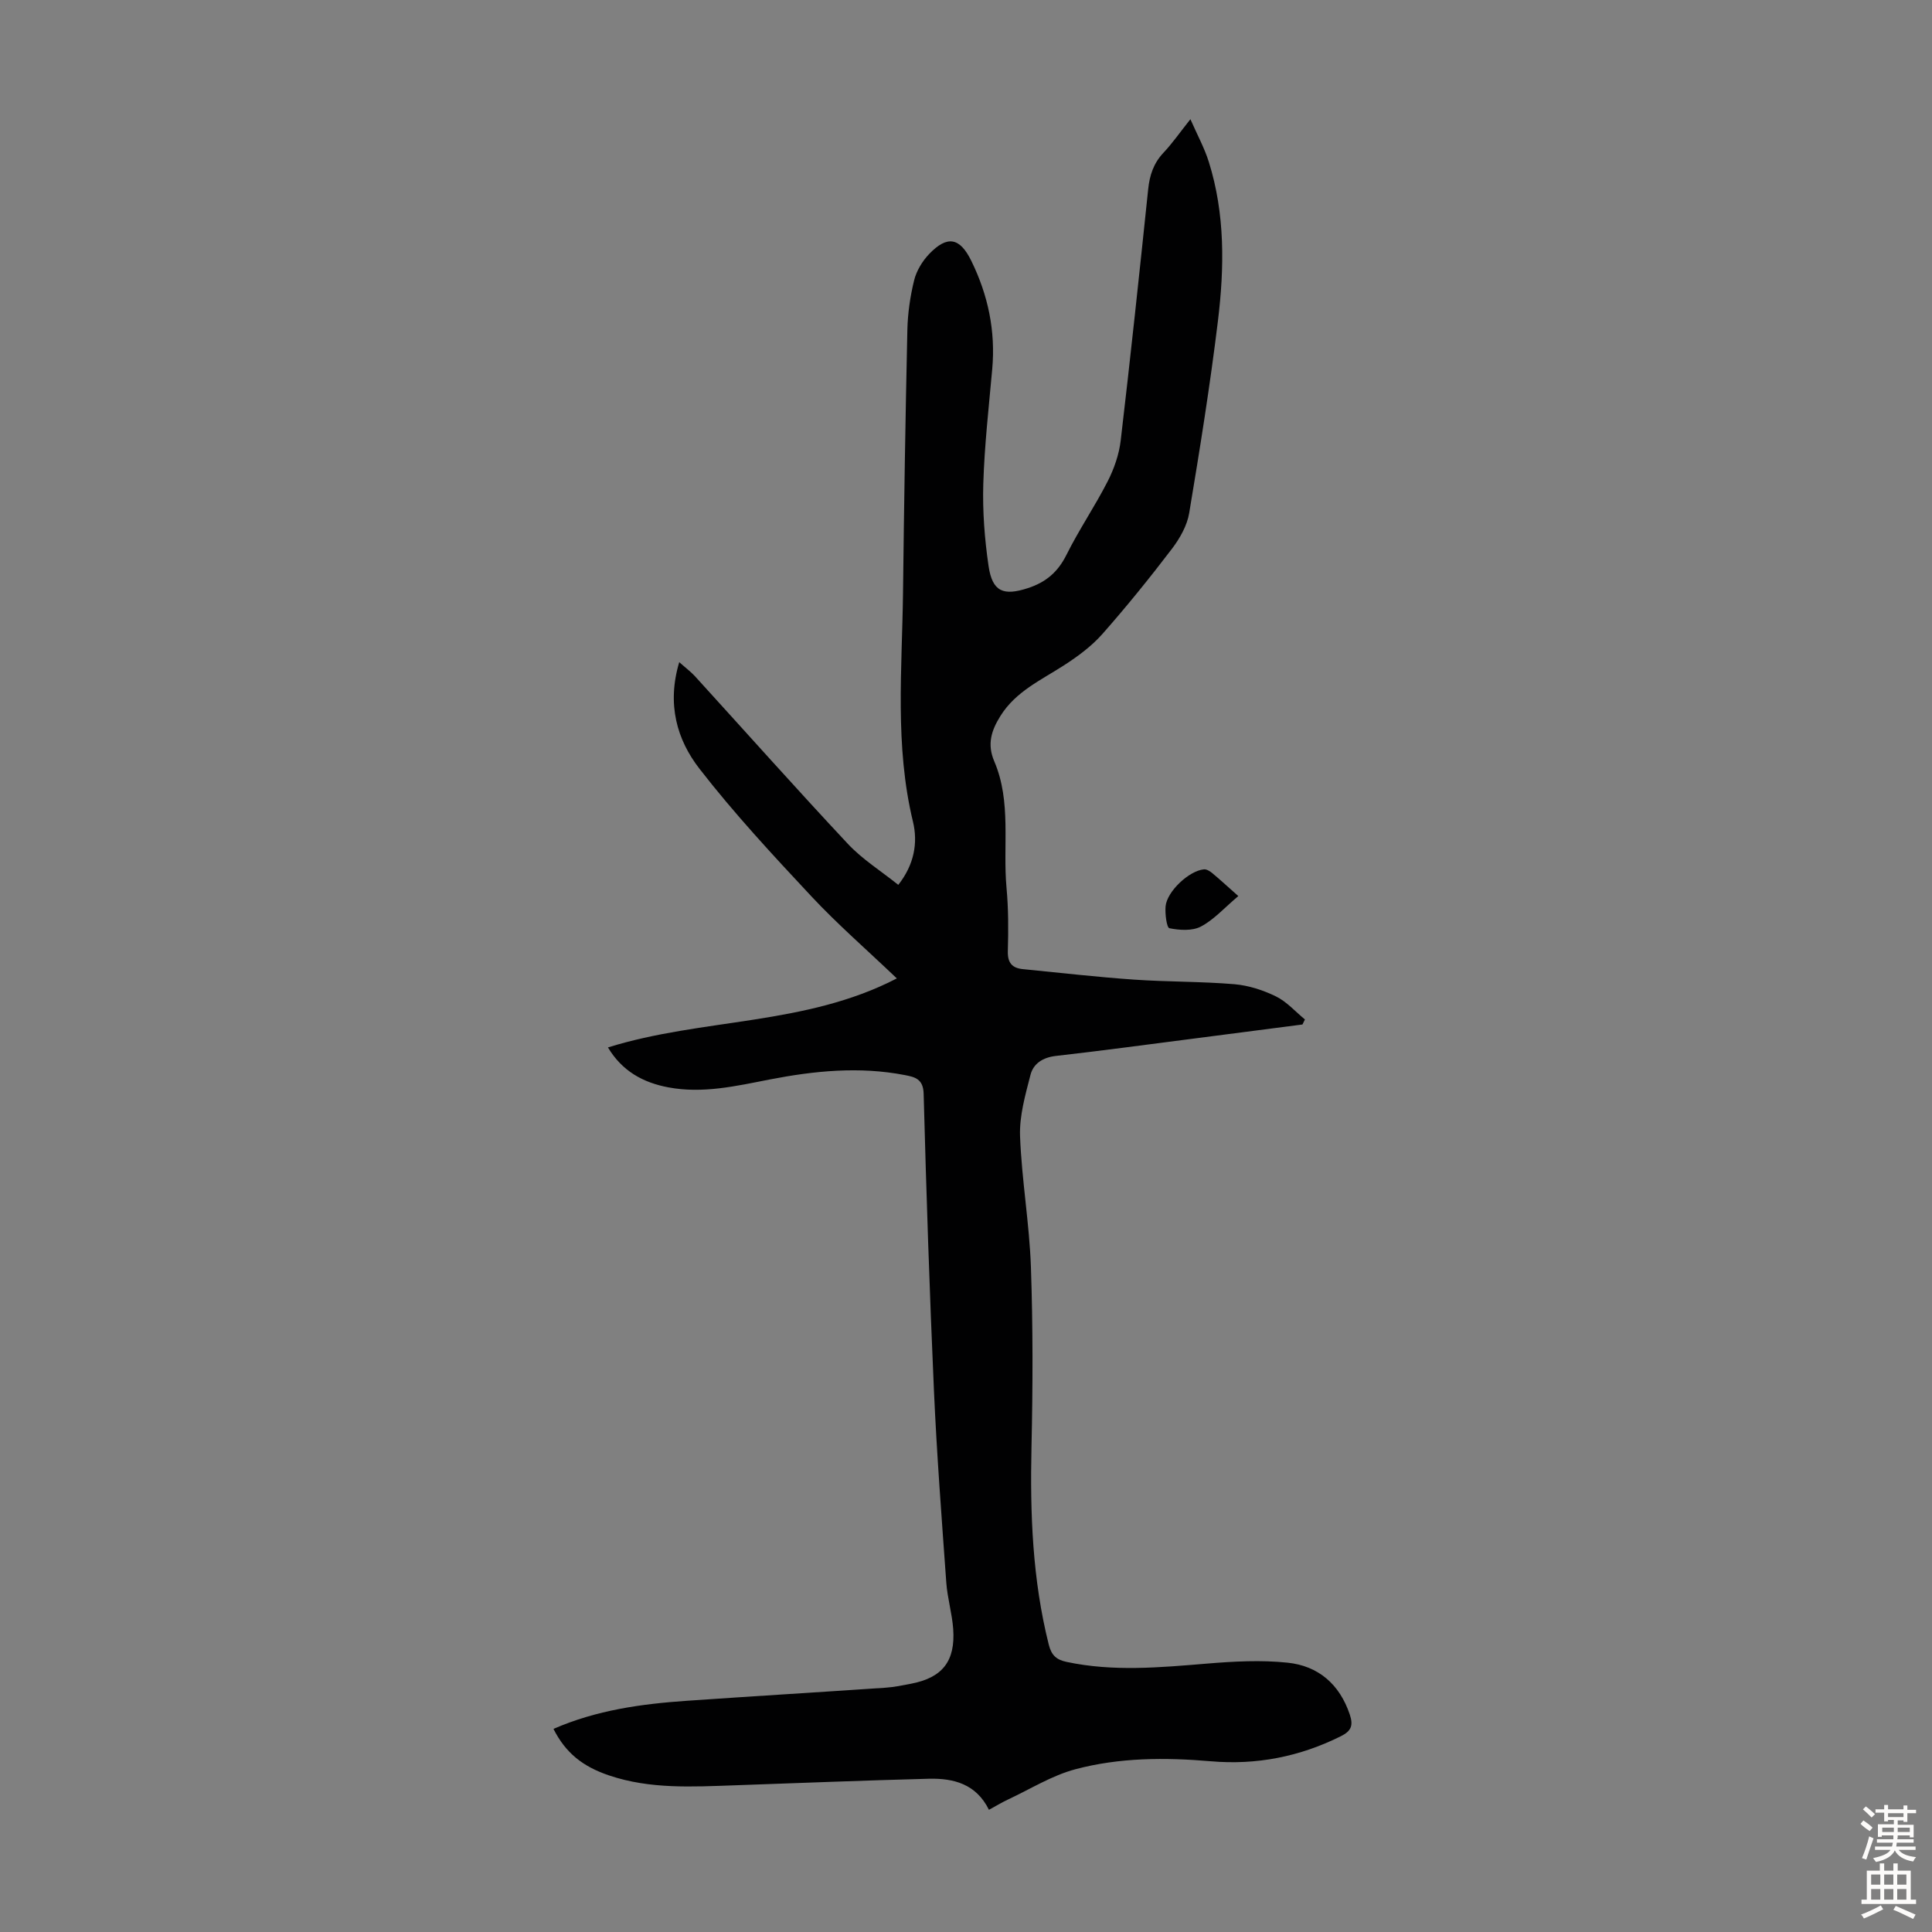 <svg enable-background="new 0 0 400 400" viewBox="0 0 400 400" xmlns="http://www.w3.org/2000/svg"><rect x="0" y="0" width="400" height="400" fill="#808080" stroke="none"/><path d="m114.59 357.95c8.96-3.91 18.23-5.17 27.61-5.82 13.71-.95 27.44-1.78 41.15-2.71 1.78-.12 3.54-.49 5.3-.83 6.46-1.25 9.17-4.65 8.7-11.32-.23-3.22-1.2-6.39-1.43-9.61-.95-13.27-1.97-26.53-2.56-39.82-.91-20.46-1.58-40.93-2.13-61.4-.08-3.09-1.85-3.46-3.91-3.86-9.39-1.82-18.71-.88-27.99.92-6.91 1.35-13.81 2.96-20.93 1.63-5.26-.98-9.6-3.37-12.53-8.27 19.56-6.11 40.82-4.45 59.81-14.29-6.32-6.03-12.31-11.23-17.69-16.99-8-8.56-16.01-17.18-23.18-26.43-4.64-5.98-6.79-13.32-4.18-22.06 1.32 1.18 2.37 1.96 3.24 2.9 10.54 11.57 20.95 23.27 31.65 34.7 3.01 3.22 6.88 5.64 10.46 8.51 3.31-4.19 4.09-8.73 3.04-13.08-3.8-15.72-2.25-31.6-2.06-47.44.21-18.13.5-36.26.9-54.38.08-3.44.58-6.93 1.4-10.26.48-1.96 1.69-3.96 3.1-5.44 3.78-3.95 6.37-3.41 8.73 1.39 3.48 7.09 5.05 14.52 4.34 22.43s-1.61 15.83-1.85 23.76c-.17 5.66.27 11.4 1.09 17 .79 5.37 3.1 6.22 8.13 4.59 3.75-1.22 6.22-3.33 8-6.9 2.59-5.2 5.89-10.04 8.53-15.21 1.33-2.61 2.36-5.56 2.7-8.46 2.04-17.33 3.88-34.68 5.69-52.04.3-2.88 1.11-5.35 3.14-7.51 1.83-1.94 3.37-4.16 5.6-6.97 1.43 3.26 2.91 5.96 3.81 8.83 3.39 10.79 3.23 21.9 1.89 32.93-1.62 13.31-3.74 26.56-5.95 39.78-.43 2.59-1.92 5.22-3.54 7.36-4.61 6.05-9.4 11.98-14.43 17.68-2.22 2.51-5.04 4.6-7.88 6.44-4.77 3.09-10.05 5.43-13.23 10.53-1.86 2.98-2.81 5.82-1.28 9.39 3.6 8.41 1.74 17.46 2.54 26.2.4 4.34.4 8.73.27 13.09-.07 2.44.89 3.52 3.13 3.74 7.67.75 15.33 1.64 23.01 2.17 6.91.48 13.87.37 20.77.95 2.94.25 5.95 1.23 8.61 2.53 2.24 1.1 4.01 3.14 5.99 4.77-.17.35-.34.7-.51 1.04-7.59.98-15.17 1.97-22.76 2.95-9.43 1.21-18.85 2.49-28.3 3.56-2.68.31-4.65 1.57-5.25 3.92-1.07 4.16-2.31 8.48-2.16 12.69.34 9.04 1.93 18.03 2.25 27.07.43 12.4.4 24.83.12 37.24-.31 13.82.19 27.49 3.58 40.98.56 2.22 1.61 3.12 3.69 3.56 9.68 2.06 19.35 1.15 29.07.35 5.54-.46 11.18-.77 16.68-.19 6.35.66 10.77 4.45 12.88 10.74.74 2.22.34 3.39-1.82 4.47-8.53 4.26-17.51 6.02-26.98 5.2-9.42-.81-18.87-.78-28 1.65-4.86 1.29-9.32 4.1-13.94 6.26-1.29.6-2.51 1.35-3.97 2.14-2.65-5.37-7.34-6.56-12.47-6.43-13.41.35-26.82.89-40.23 1.36-8.72.3-17.45.82-25.93-2.04-5.5-1.85-9.02-4.68-11.53-9.64z" fill="#010102"/><path d="m256.38 185.52c-2.9 2.45-5.05 4.89-7.74 6.31-1.79.94-4.41.77-6.52.35-.57-.11-.93-2.96-.8-4.51.27-3.1 4.85-7.39 7.94-7.68.54-.05 1.22.36 1.69.75 1.54 1.28 3.02 2.64 5.43 4.78z" fill="#010102"/><g fill="#fcfbfa"><path d="m385.2 377.6.6-.7c.6.4 1.3.9 1.9 1.5l-.6.7c-.8-.5-1.4-1-1.9-1.5zm.3 7.1c.6-1.4 1.1-2.9 1.5-4.5.3.1.6.3.9.4-.5 1.4-1 2.9-1.5 4.4zm.2-10.1.6-.6c.7.5 1.3 1.1 1.9 1.6l-.7.7c-.6-.6-1.2-1.2-1.8-1.7zm8.4-.8h.8v.9h1.8v.7h-1.8v1.8h-.8v-.3h-1.2v.9h3.3v2.6h-.8v-.4h-2.5c0 .3 0 .6-.1.8h3.4v.7h-3.5c0 .3-.1.6-.1.8h4v.7h-3.5c.7.9 1.9 1.3 3.6 1.5-.2.2-.4.5-.6.9-1.9-.3-3.2-1.1-3.8-2.3-.5 1.1-1.8 2-3.9 2.4-.2-.3-.4-.5-.6-.8 1.9-.4 3.1-.9 3.6-1.7h-3.2v-.7h3.5c.1-.2.1-.5.2-.8h-3.3v-.7h3.4c0-.2 0-.5 0-.8h-2.4v.3h-.8v-2.6h3.3v-.9h-1.2v.3h-.8v-1.8h-1.8v-.7h1.8v-.9h.8v.9h3.2zm-4.4 5.5h2.4c0-.3 0-.6 0-.9h-2.4zm1.2-3.1h3.2v-.8h-3.2zm4.4 2.2h-2.4v.9h2.5v-.9z"/><path d="m389.2 385.8h.9v1.5h1.9v-1.5h.9v1.5h2.7v6h1.1v.9h-11.3v-.9h1.1v-6h2.7zm.2 8.7.5.8c-1.2.6-2.5 1.3-4 1.9-.2-.3-.3-.6-.6-.8 1.6-.6 3-1.3 4.1-1.9zm-2-4.3h1.9v-2.1h-1.9zm0 3.1h1.9v-2.2h-1.9zm2.7-3.1h1.9v-2.1h-1.9zm0 3.1h1.9v-2.2h-1.9zm2.4 1.3c1.4.6 2.7 1.2 4.1 1.8l-.5.9c-1.5-.7-2.8-1.4-4.1-1.9zm2.2-6.5h-1.9v2.1h1.9zm-1.9 5.2h1.9v-2.2h-1.9z"/></g></svg>